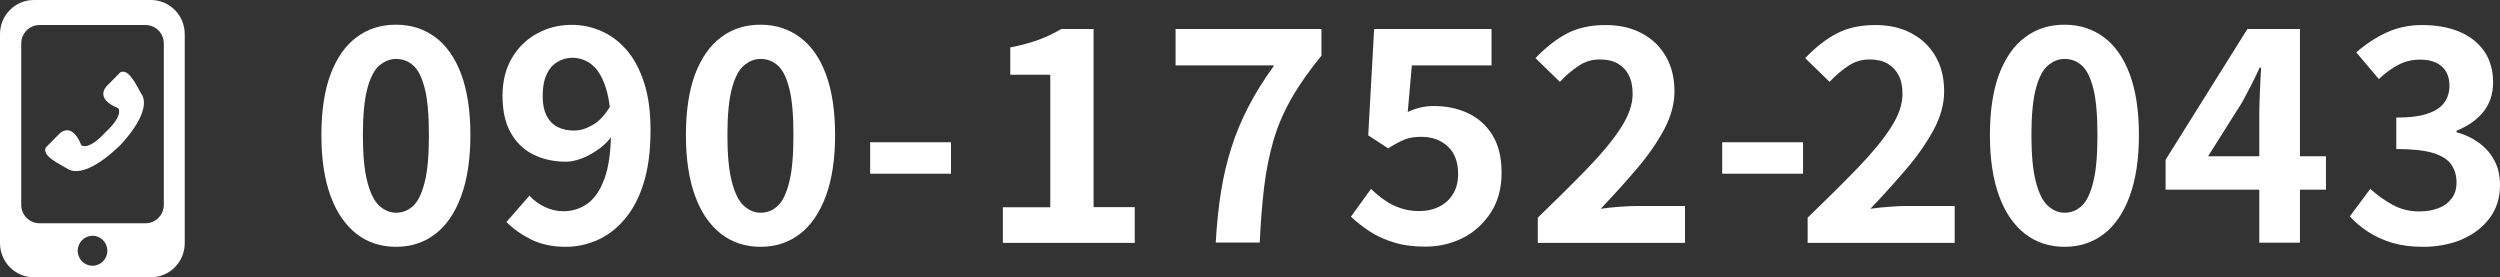 <?xml version="1.0" encoding="UTF-8"?>
<svg id="_レイヤー_2" data-name="レイヤー 2" xmlns="http://www.w3.org/2000/svg" viewBox="0 0 151.84 16.84">
  <rect x="0" y="0" width="151.84" height="16.84" fill="#333333" stroke="none"/>
  <defs>
    <style>
      .cls-1 {
        fill: #fff;
      }
    </style>
  </defs>
  <g id="_レイヤー_1-2" data-name="レイヤー 1">
    <path class="cls-1" d="M8.61,5.75c-.32-.55-.78-1.61-1.3-1.36l-.82.83s-.8.75.69,1.35c0,0,.37.4-.78,1.47-1.06,1.15-1.46.78-1.46.78-.6-1.5-1.34-.69-1.34-.69l-.82.83c-.24.52.81.98,1.35,1.31.5.3,1.5.11,3-1.29h0s.21-.2.21-.2h0c1.39-1.52,1.58-2.52,1.28-3.03ZM9.18,0H2.05C.92,0,0,.93,0,2.07v12.7c0,1.14.92,2.07,2.05,2.07h7.12c1.13,0,2.05-.93,2.05-2.07V2.07c0-1.14-.92-2.07-2.05-2.07ZM5.62,16.14c-.5,0-.9-.41-.9-.91s.4-.91.9-.91.9.41.9.91-.4.91-.9.91ZM9.95,12.44c0,.62-.5,1.12-1.11,1.12H2.4c-.61,0-1.11-.5-1.11-1.12V2.64c0-.62.5-1.12,1.11-1.12h6.44c.61,0,1.11.5,1.11,1.12v9.8Z"/>
    <path class="cls-1" d="M26.44,14.21c.68-.52,1.2-1.29,1.57-2.3.37-1.01.56-2.24.56-3.71s-.19-2.71-.56-3.7c-.37-.99-.9-1.74-1.57-2.24-.68-.5-1.47-.76-2.39-.76s-1.71.25-2.39.76c-.68.5-1.2,1.25-1.58,2.24-.37.99-.56,2.22-.56,3.7s.19,2.7.56,3.71c.37,1.01.9,1.77,1.58,2.3.68.52,1.47.78,2.39.78s1.71-.26,2.39-.78ZM23.04,12.5c-.31-.28-.55-.77-.73-1.46-.18-.69-.27-1.63-.27-2.83s.09-2.15.27-2.83c.18-.67.42-1.14.73-1.4.31-.26.64-.4,1.02-.4.4,0,.74.13,1.04.4.3.26.53.73.7,1.4.17.67.25,1.61.25,2.83s-.08,2.15-.25,2.83c-.17.69-.4,1.18-.7,1.46-.3.28-.65.42-1.04.42-.37,0-.71-.14-1.02-.42Z"/>
    <path class="cls-1" d="M36.29,14.58c.62-.28,1.17-.7,1.66-1.28.49-.58.88-1.31,1.15-2.21.28-.89.41-1.96.41-3.19,0-1.12-.13-2.08-.39-2.88-.26-.8-.61-1.46-1.06-1.98-.45-.52-.96-.9-1.53-1.15-.57-.25-1.17-.38-1.81-.38-.76,0-1.45.17-2.09.52-.64.35-1.15.84-1.53,1.48-.38.64-.58,1.41-.58,2.3s.16,1.66.5,2.25c.33.59.78,1.03,1.36,1.32.58.29,1.24.44,1.98.44.31,0,.64-.07.98-.2.34-.13.68-.32,1.02-.56.34-.24.62-.53.85-.86l-.13-1.78c-.32.55-.68.94-1.08,1.17-.4.23-.77.34-1.13.34-.38,0-.72-.07-1.01-.22-.29-.15-.51-.38-.67-.7-.16-.32-.23-.72-.23-1.2,0-.52.08-.94.24-1.29s.38-.6.66-.76c.28-.17.58-.25.9-.25.44,0,.84.14,1.19.42.35.28.63.74.84,1.39.21.64.32,1.5.32,2.58,0,1.24-.13,2.21-.39,2.93-.26.72-.61,1.23-1.04,1.54-.44.31-.93.46-1.47.46-.38,0-.77-.09-1.14-.27s-.68-.41-.91-.68l-1.4,1.6c.4.41.89.76,1.49,1.06.6.3,1.31.45,2.12.45.66,0,1.3-.14,1.92-.41Z"/>
    <path class="cls-1" d="M48.58,14.21c.68-.52,1.2-1.29,1.58-2.3.37-1.01.56-2.24.56-3.71s-.19-2.71-.56-3.7c-.37-.99-.9-1.74-1.58-2.24-.68-.5-1.47-.76-2.39-.76s-1.71.25-2.39.76c-.68.5-1.2,1.25-1.58,2.24-.37.99-.56,2.22-.56,3.7s.19,2.7.56,3.71c.37,1.01.9,1.77,1.58,2.3.68.52,1.47.78,2.39.78s1.71-.26,2.39-.78ZM45.18,12.5c-.31-.28-.55-.77-.73-1.46-.18-.69-.27-1.63-.27-2.83s.09-2.15.27-2.83c.18-.67.42-1.14.73-1.4.31-.26.64-.4,1.02-.4.4,0,.74.13,1.04.4.3.26.53.73.7,1.4.17.67.25,1.61.25,2.83s-.08,2.15-.25,2.83c-.17.69-.4,1.18-.7,1.46-.3.28-.65.42-1.04.42-.37,0-.71-.14-1.02-.42Z"/>
    <path class="cls-1" d="M57.76,10.55v-1.91h-4.91v1.91h4.91Z"/>
    <path class="cls-1" d="M68.92,14.74v-2.16h-2.5V1.76h-1.96c-.42.25-.87.47-1.36.65s-1.07.34-1.74.47v1.66h2.43v8.05h-2.88v2.16h8.01Z"/>
    <path class="cls-1" d="M76.51,14.74c.06-1.26.15-2.39.27-3.39.12-1,.31-1.93.56-2.8s.61-1.71,1.08-2.54,1.08-1.7,1.84-2.63v-1.62h-8.86v2.21h5.99c-.62.86-1.15,1.7-1.57,2.52-.42.82-.77,1.64-1.03,2.48-.27.84-.48,1.73-.63,2.67-.15.94-.26,1.97-.32,3.09h2.66Z"/>
    <path class="cls-1" d="M88.83,14.46c.7-.35,1.27-.87,1.71-1.54.44-.67.66-1.48.66-2.43s-.19-1.69-.56-2.29c-.37-.6-.87-1.04-1.49-1.33-.62-.29-1.31-.43-2.05-.43-.3,0-.58.03-.83.09-.25.06-.51.15-.77.27l.25-2.83h4.84V1.76h-7.13l-.36,6.46,1.21.79c.4-.25.73-.43,1.01-.54.28-.11.61-.16.99-.16.67,0,1.22.2,1.63.59.41.39.62.94.62,1.66,0,.48-.1.89-.31,1.22-.2.34-.48.59-.84.77-.35.18-.76.27-1.21.27-.41,0-.79-.06-1.14-.18-.35-.12-.68-.28-.97-.49-.29-.2-.57-.43-.82-.68l-1.22,1.69c.34.32.72.62,1.15.9.43.28.92.5,1.48.67.55.17,1.18.25,1.89.25.82,0,1.58-.18,2.28-.53Z"/>
    <path class="cls-1" d="M102.34,14.74v-2.23h-2.92c-.31,0-.67.02-1.08.05-.41.03-.78.07-1.12.12.8-.84,1.54-1.66,2.22-2.46.68-.8,1.22-1.59,1.64-2.37.41-.78.62-1.54.62-2.29,0-.82-.17-1.53-.52-2.13-.35-.61-.84-1.08-1.47-1.41-.63-.34-1.37-.5-2.2-.5-.9,0-1.68.17-2.33.51-.65.34-1.29.84-1.92,1.5l1.48,1.44c.34-.36.7-.68,1.11-.95.4-.28.84-.41,1.32-.41.43,0,.79.08,1.09.25.29.17.52.41.67.72.16.31.23.69.23,1.13,0,.64-.24,1.32-.72,2.06-.48.74-1.15,1.55-2.02,2.45-.86.89-1.87,1.89-3.02,3v1.53h8.93Z"/>
    <path class="cls-1" d="M109.51,10.55v-1.91h-4.91v1.91h4.91Z"/>
    <path class="cls-1" d="M118.72,14.74v-2.23h-2.92c-.31,0-.67.02-1.08.05-.41.03-.78.07-1.12.12.8-.84,1.54-1.66,2.22-2.46.68-.8,1.22-1.59,1.64-2.37.41-.78.62-1.54.62-2.29,0-.82-.17-1.53-.52-2.13-.35-.61-.84-1.08-1.47-1.41-.63-.34-1.37-.5-2.2-.5-.9,0-1.68.17-2.33.51-.65.34-1.29.84-1.92,1.5l1.48,1.44c.34-.36.7-.68,1.11-.95.4-.28.84-.41,1.32-.41.43,0,.79.08,1.09.25.29.17.52.41.68.72.16.31.23.69.23,1.13,0,.64-.24,1.32-.72,2.06-.48.74-1.15,1.55-2.02,2.45-.86.89-1.87,1.89-3.02,3v1.53h8.93Z"/>
    <path class="cls-1" d="M127.78,14.21c.68-.52,1.2-1.29,1.57-2.3.37-1.01.56-2.24.56-3.71s-.19-2.71-.56-3.7c-.37-.99-.9-1.74-1.57-2.24-.68-.5-1.47-.76-2.39-.76s-1.71.25-2.39.76c-.68.5-1.2,1.25-1.58,2.24-.37.99-.56,2.22-.56,3.7s.19,2.7.56,3.71c.37,1.01.9,1.77,1.58,2.3.68.52,1.47.78,2.39.78s1.71-.26,2.39-.78ZM124.38,12.5c-.31-.28-.55-.77-.73-1.46-.18-.69-.27-1.63-.27-2.83s.09-2.15.27-2.83c.18-.67.42-1.14.73-1.4.31-.26.64-.4,1.02-.4.4,0,.74.13,1.04.4.3.26.53.73.7,1.4.17.67.25,1.61.25,2.83s-.08,2.15-.25,2.83c-.17.69-.4,1.18-.7,1.46-.3.28-.65.42-1.04.42-.37,0-.71-.14-1.02-.42Z"/>
    <path class="cls-1" d="M139.69,14.74V1.76h-3.19l-4.97,7.94v1.82h9.74v-2.03h-7.16l2.07-3.28c.19-.36.38-.71.56-1.06.18-.35.35-.7.5-1.04h.09c-.02.4-.05.86-.07,1.4-.02.54-.04,1.01-.04,1.4v7.83h2.47Z"/>
    <path class="cls-1" d="M149.49,14.55c.71-.29,1.28-.72,1.71-1.29.43-.56.64-1.24.64-2.03,0-.58-.12-1.08-.35-1.5-.23-.43-.55-.78-.95-1.07-.4-.29-.85-.5-1.34-.63v-.09c.71-.29,1.25-.67,1.64-1.16.38-.49.58-1.08.58-1.77,0-.74-.18-1.38-.54-1.9s-.87-.92-1.52-1.19c-.65-.27-1.41-.4-2.26-.4-.78,0-1.49.15-2.14.45-.65.3-1.27.7-1.85,1.21l1.37,1.62c.4-.37.79-.66,1.2-.87.4-.21.84-.31,1.31-.31.56,0,1,.14,1.31.41.31.28.47.67.47,1.19,0,.37-.1.7-.3.99s-.53.52-1,.68c-.47.17-1.11.25-1.93.25v1.91c.96,0,1.7.08,2.23.24.53.16.9.4,1.11.7.21.31.32.67.32,1.09,0,.37-.09.69-.28.95-.19.26-.45.47-.79.6-.34.14-.74.21-1.2.21-.6,0-1.14-.14-1.63-.41s-.93-.59-1.34-.96l-1.24,1.67c.31.35.68.66,1.11.94.43.28.91.5,1.47.67.55.16,1.18.24,1.87.24.85,0,1.63-.15,2.35-.44Z"/>
  </g>
</svg>